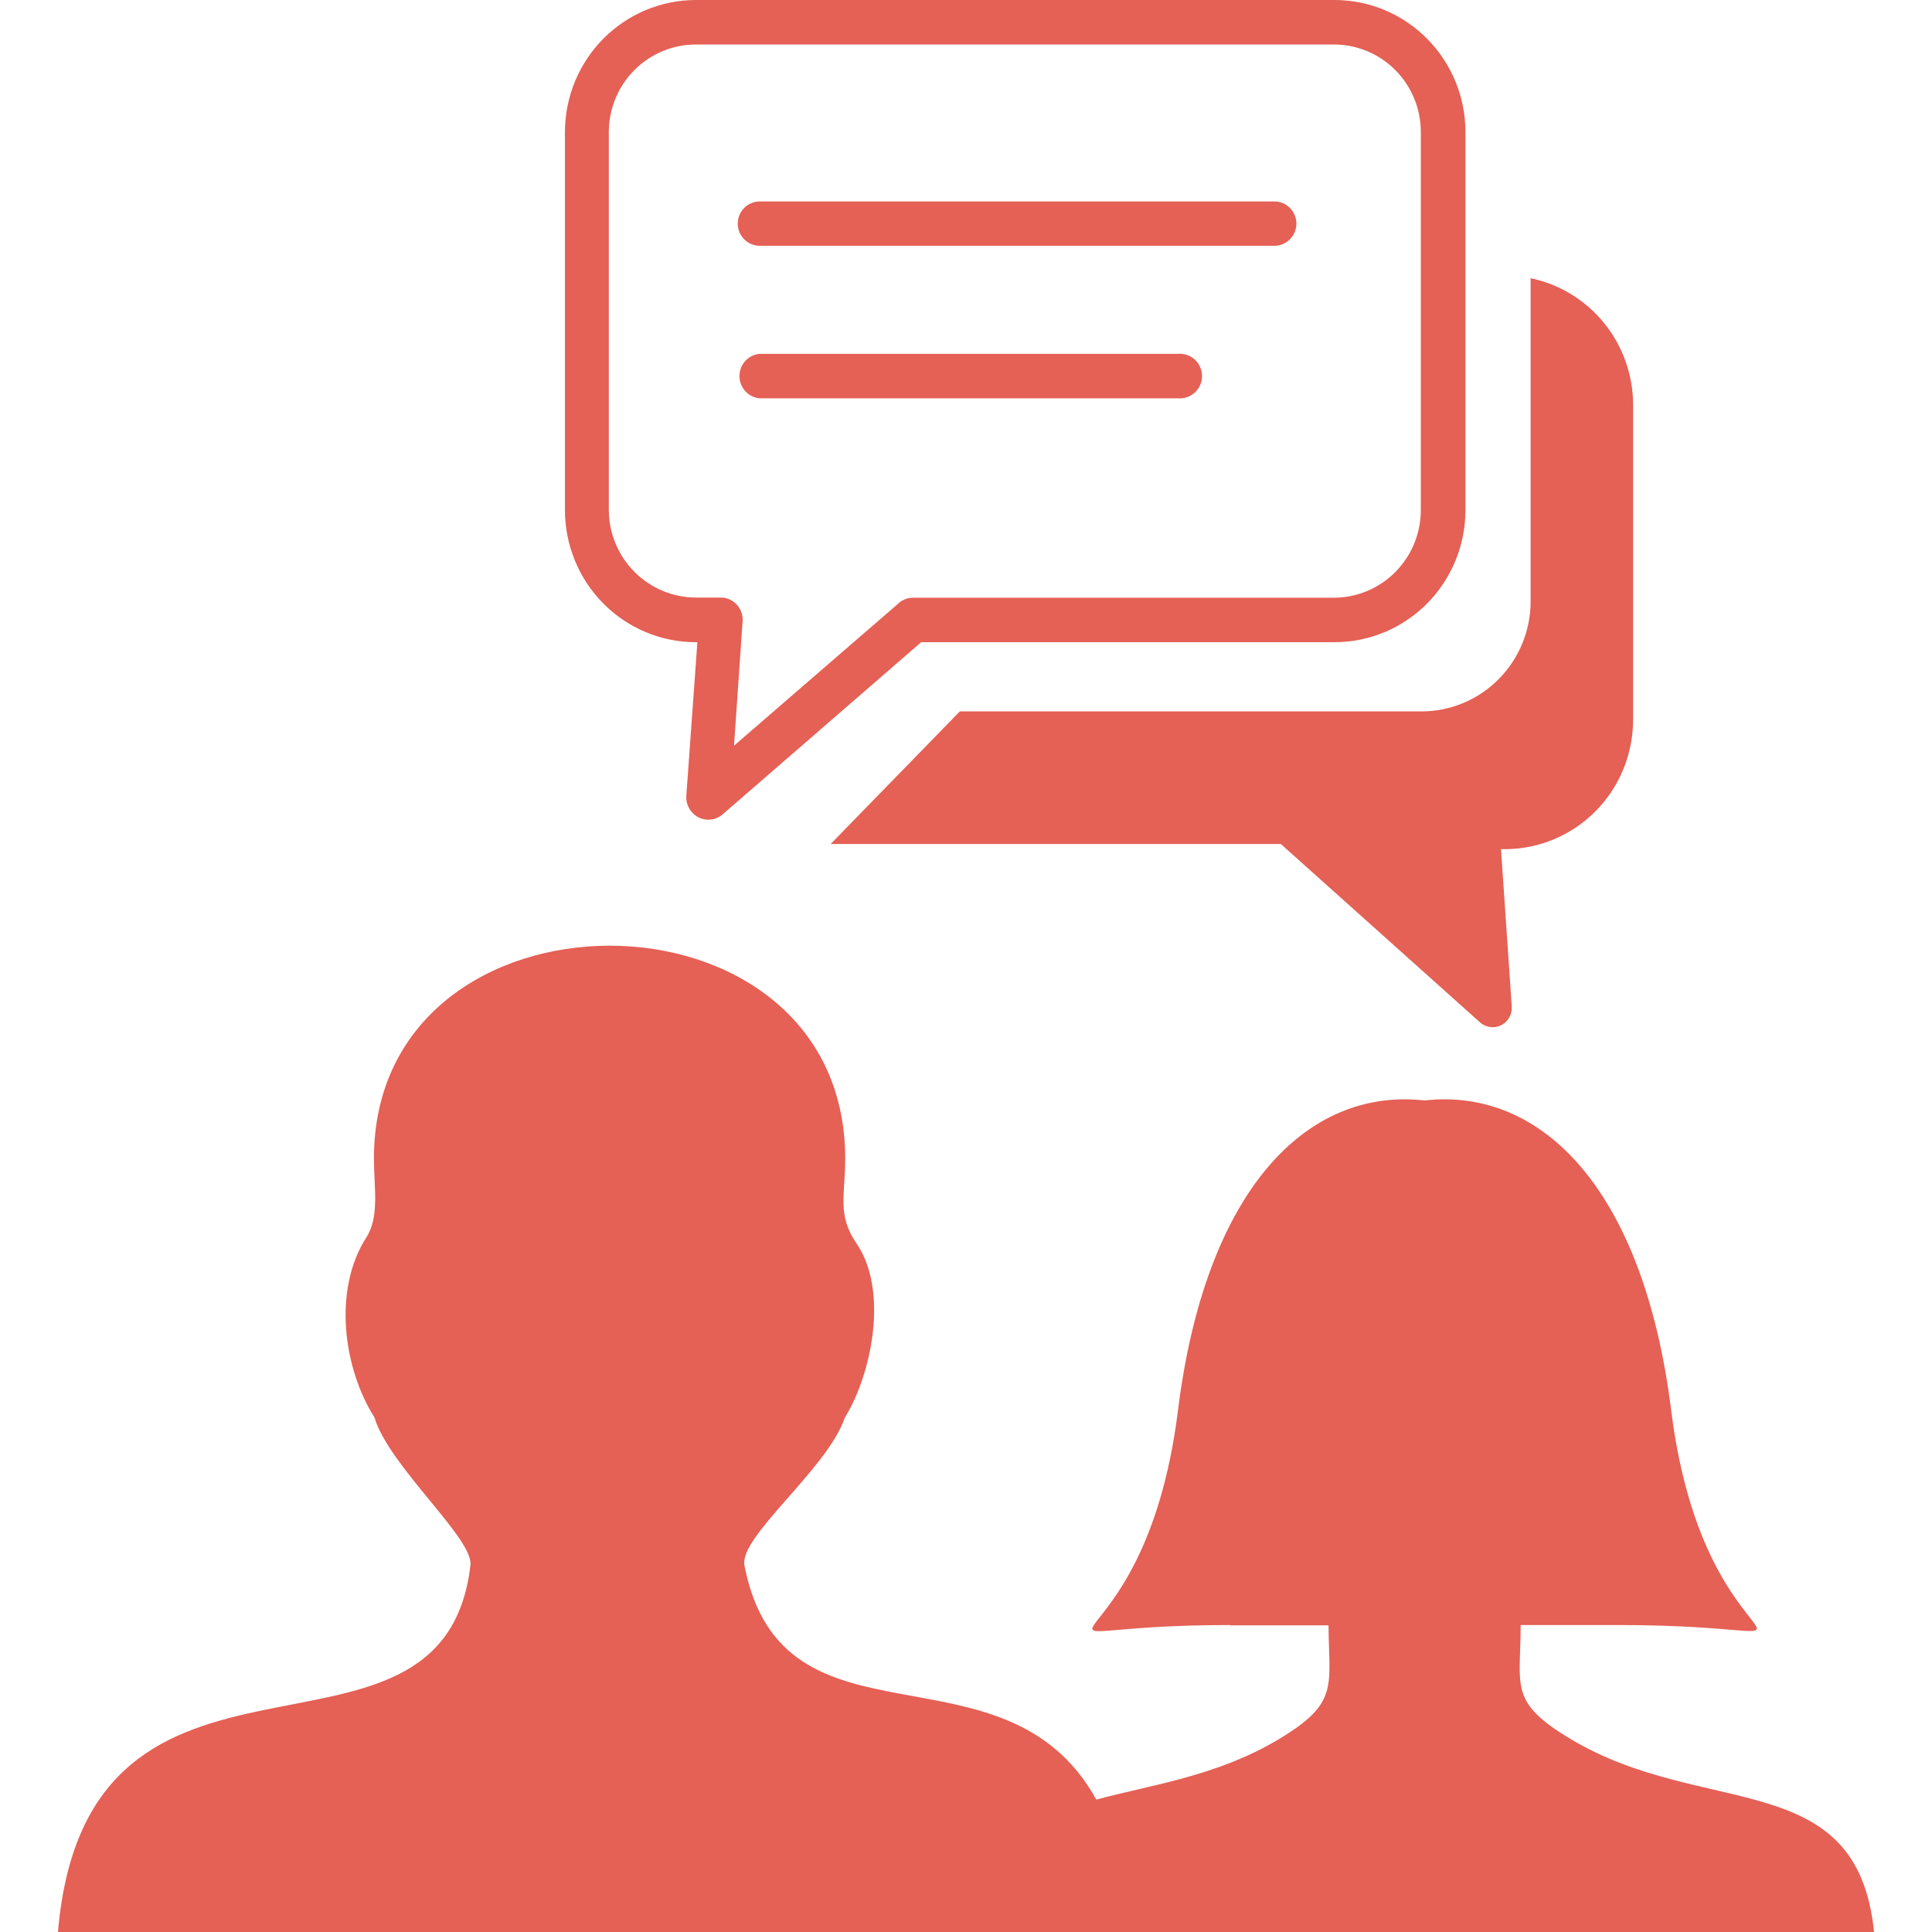 <svg xmlns="http://www.w3.org/2000/svg" width="100" height="100" viewBox="0 0 100 100" fill="none"><path fill-rule="evenodd" clip-rule="evenodd" d="M63.662 84.112C50.569 84.112 59.19 87.368 60.974 72.986C62.395 61.59 67.634 56.275 73.736 56.959C79.839 56.275 85.078 61.615 86.498 72.986C88.282 87.335 96.903 84.112 83.81 84.112H78.709C78.709 87.311 78.071 88.092 81.324 90.029C88.234 94.148 96.136 91.389 97 100H3C4.509 82.427 22.93 93.236 24.351 81.011C24.512 79.635 20.129 75.883 19.378 73.36C17.764 70.804 17.223 66.751 18.967 64.04C19.653 62.974 19.354 61.419 19.354 59.971C19.354 45.279 43.748 45.271 43.748 59.971C43.748 61.835 43.32 62.876 44.321 64.341C46.008 66.783 45.129 71.114 43.724 73.384C42.828 76.038 38.235 79.538 38.533 81.035C40.511 91.161 51.998 84.568 56.744 93.147C59.569 92.382 62.968 91.942 66.148 90.046C69.329 88.149 68.788 87.327 68.764 84.128H63.662V84.112ZM35.991 0H69.087C70.879 0.004 72.597 0.724 73.865 2.003C75.133 3.281 75.847 5.013 75.851 6.821V26.42C75.847 28.228 75.133 29.96 73.865 31.239C72.597 32.517 70.879 33.237 69.087 33.241H47.679L37.411 42.145C37.298 42.245 37.166 42.321 37.023 42.369C36.88 42.417 36.729 42.436 36.579 42.424C36.429 42.413 36.282 42.372 36.148 42.303C36.014 42.234 35.895 42.139 35.797 42.023C35.607 41.797 35.509 41.506 35.523 41.209L36.096 33.241H36.007C34.214 33.237 32.496 32.517 31.229 31.239C29.961 29.96 29.247 28.228 29.242 26.42V6.821C29.247 5.016 29.959 3.286 31.223 2.008C32.487 0.73 34.201 0.009 35.991 0ZM79.177 14.39C80.683 14.691 82.04 15.51 83.016 16.706C83.992 17.902 84.526 19.402 84.529 20.951V37.229C84.535 39.002 83.845 40.705 82.609 41.965C81.372 43.225 79.691 43.94 77.934 43.953H77.692L78.248 52.092C78.267 52.355 78.183 52.615 78.014 52.816C77.929 52.916 77.825 52.999 77.709 53.059C77.592 53.118 77.464 53.154 77.334 53.164C77.203 53.173 77.072 53.157 76.948 53.116C76.824 53.074 76.709 53.008 76.61 52.922L66.294 43.684H42.997L49.681 36.822H73.575C75.073 36.822 76.51 36.222 77.57 35.154C78.63 34.085 79.225 32.636 79.225 31.125V14.846C79.225 14.691 79.225 14.545 79.225 14.399L79.177 14.39ZM39.325 20.617C39.038 20.593 38.771 20.461 38.577 20.247C38.382 20.034 38.275 19.755 38.275 19.465C38.275 19.175 38.382 18.896 38.577 18.683C38.771 18.47 39.038 18.338 39.325 18.314H60.974C61.132 18.3 61.291 18.32 61.441 18.372C61.591 18.424 61.729 18.506 61.846 18.614C61.963 18.723 62.056 18.854 62.12 19.001C62.184 19.147 62.216 19.305 62.216 19.465C62.216 19.625 62.184 19.783 62.12 19.93C62.056 20.076 61.963 20.208 61.846 20.316C61.729 20.424 61.591 20.507 61.441 20.559C61.291 20.611 61.132 20.63 60.974 20.617H39.325ZM39.325 12.722C39.023 12.722 38.733 12.601 38.52 12.386C38.306 12.17 38.186 11.879 38.186 11.574C38.186 11.27 38.306 10.978 38.52 10.763C38.733 10.547 39.023 10.427 39.325 10.427H65.963C66.264 10.427 66.554 10.547 66.767 10.763C66.981 10.978 67.101 11.27 67.101 11.574C67.101 11.879 66.981 12.17 66.767 12.386C66.554 12.601 66.264 12.722 65.963 12.722H39.325ZM69.095 2.303H35.999C34.811 2.308 33.673 2.785 32.833 3.631C31.992 4.477 31.517 5.623 31.511 6.821V26.42C31.523 27.614 32 28.755 32.837 29.598C33.675 30.441 34.807 30.919 35.991 30.93H37.379C37.68 30.95 37.96 31.091 38.158 31.32C38.356 31.548 38.457 31.847 38.437 32.15L37.993 38.597L46.46 31.271C46.566 31.165 46.692 31.08 46.831 31.023C46.969 30.965 47.118 30.937 47.268 30.938H69.062C70.25 30.931 71.387 30.452 72.226 29.605C73.065 28.757 73.538 27.61 73.542 26.412V6.821C73.538 5.624 73.065 4.478 72.225 3.631C71.386 2.785 70.249 2.308 69.062 2.303H69.095Z" fill="#E56055"></path></svg>